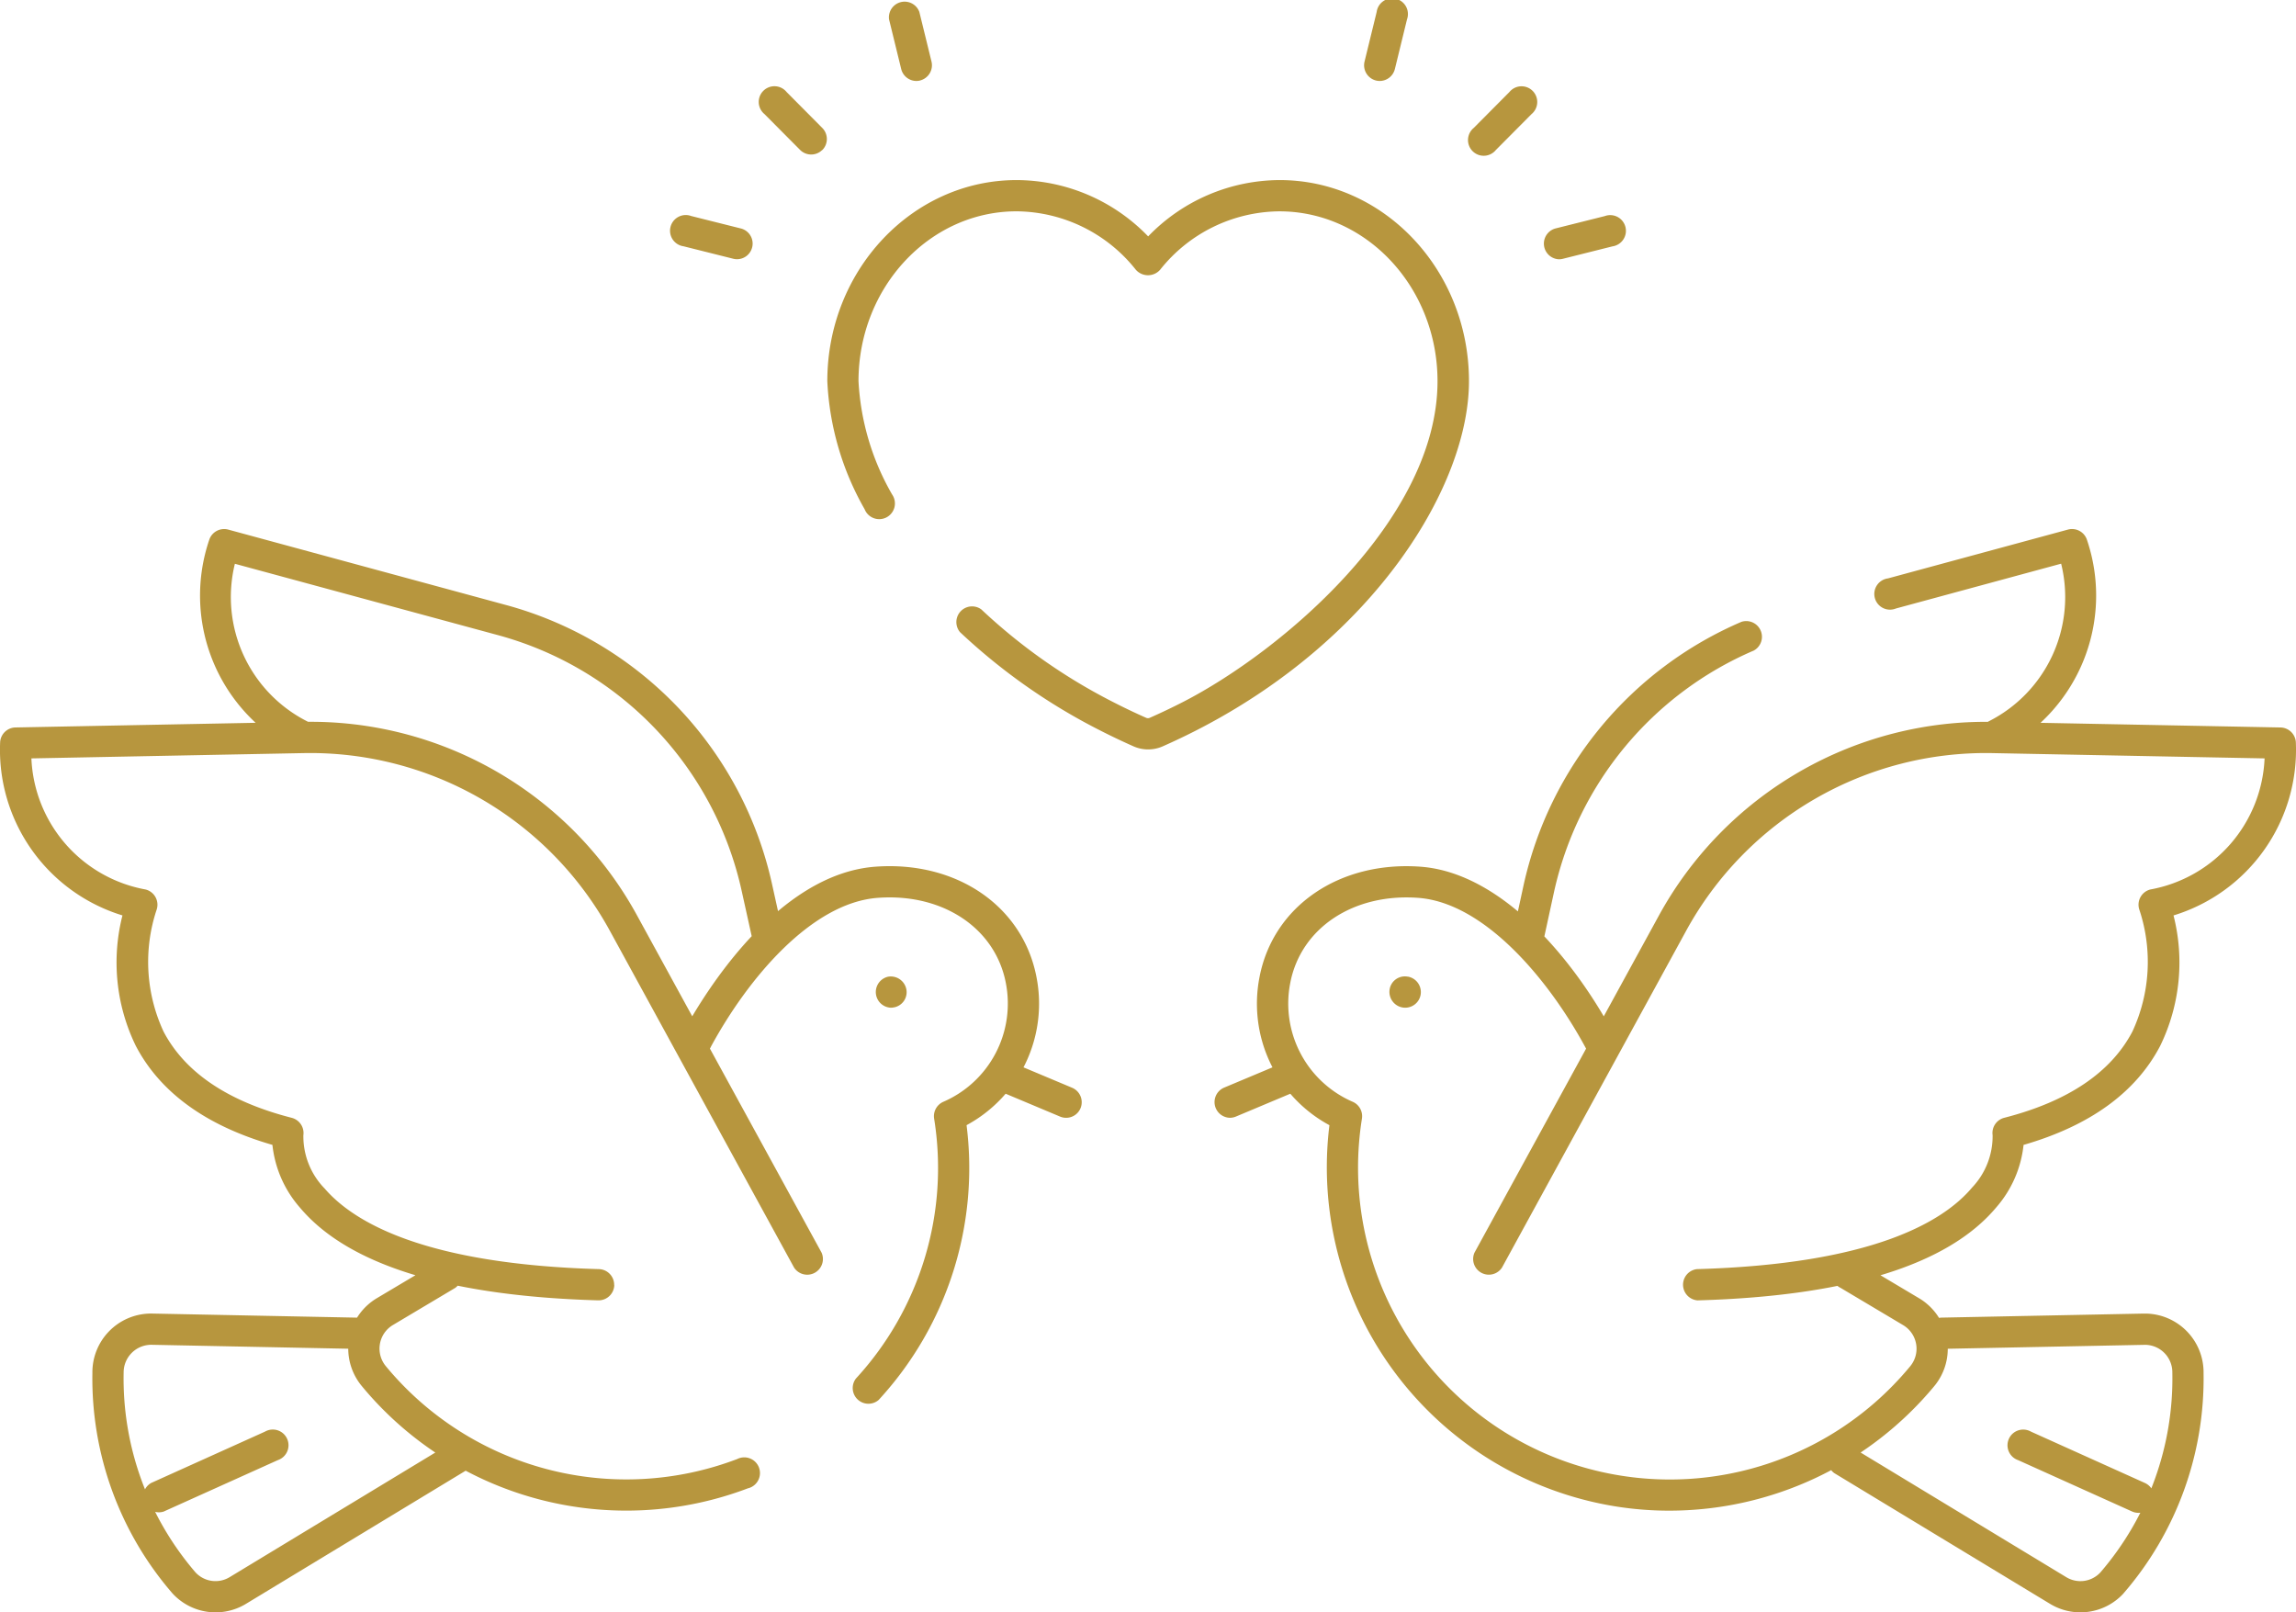 <svg data-name="Group 2614" xmlns="http://www.w3.org/2000/svg" width="116.99" height="82.145" viewBox="0 0 116.99 82.145"><defs><clipPath id="a"><path data-name="Rectangle 357" fill="#b7963e" d="M0 0h116.99v82.145H0z"/></clipPath></defs><g data-name="Group 2613" clip-path="url(#a)"><path data-name="Path 757" d="M58.5 38.181a1.835 1.835 0 01-.736-.154 34.685 34.685 0 01-1.783-.851 30.551 30.551 0 01-7.065-4.97.8.8 0 011.084-1.16 28.91 28.91 0 006.7 4.712 32.24 32.24 0 001.7.812.227.227 0 00.186 0 32.576 32.576 0 001.7-.81c5.011-2.576 12.961-9.29 12.961-16.341 0-4.771-3.614-8.652-8.056-8.652a7.83 7.83 0 00-6.078 2.976.825.825 0 01-1.238 0 7.832 7.832 0 00-6.075-2.977c-4.442 0-8.056 3.881-8.056 8.652a12.9 12.9 0 001.711 5.772.8.8 0 11-1.4.751 14.484 14.484 0 01-1.9-6.523c0-5.649 4.328-10.244 9.648-10.244a9.35 9.35 0 016.7 2.87 9.351 9.351 0 016.7-2.87c5.32 0 9.647 4.595 9.647 10.244 0 5.292-4.749 13.091-13.825 17.757-.572.294-1.172.581-1.782.85a1.823 1.823 0 01-.737.155m43.613-.038a8.834 8.834 0 004.206-10.677.8.8 0 00-.952-.485l-9.17 2.487A.8.8 0 1096.609 31l8.414-2.282a7.092 7.092 0 01-3.711 8.042.8.8 0 00.8 1.378m-23.425 9.589l.5-2.3a17.469 17.469 0 0110.175-12.283.8.8 0 00-.627-1.464 19.062 19.062 0 00-11.1 13.407l-.5 2.3a.8.8 0 00.607.949.848.848 0 00.172.018.8.8 0 00.776-.625m29.51 33.45a16.716 16.716 0 004.08-11.223 2.994 2.994 0 00-2.954-3.033h-.091l-10.3.206a.8.8 0 00-.781.812.787.787 0 00.812.78l10.348-.206a1.4 1.4 0 011.375 1.418 15.135 15.135 0 01-3.663 10.174 1.388 1.388 0 01-1.744.244l-11-6.666a.8.8 0 00-.825 1.362l11 6.664a2.982 2.982 0 003.746-.532m-9.649-10.554a2.989 2.989 0 00-.384-4.21 2.772 2.772 0 00-.376-.267l-3.189-1.9a.8.8 0 10-.817 1.367l3.19 1.9a1.425 1.425 0 01.173.123 1.4 1.4 0 01.179 1.972 15.886 15.886 0 01-27.934-12.62.8.8 0 00-.466-.855 5.452 5.452 0 01-3.185-6.064c.54-2.791 3.211-4.57 6.518-4.328 3.492.258 6.859 4.427 8.68 7.92a.8.8 0 101.412-.737c-2.108-4.039-5.835-8.464-9.975-8.77-4.125-.3-7.5 2-8.2 5.612a7.031 7.031 0 003.559 7.557 17.5 17.5 0 0014.593 19.424 17.269 17.269 0 002.723.215 17.559 17.559 0 0013.5-6.34M86.514 66.25c7.63-.217 12.742-1.808 15.194-4.727a5.757 5.757 0 001.4-3.193c3.385-.978 5.726-2.676 6.964-5.05a9.692 9.692 0 00.677-6.641 8.819 8.819 0 006.232-8.844.8.8 0 00-.778-.732l-14.631-.284a18.989 18.989 0 00-17.058 9.89l-9.383 17.15a.8.8 0 001.4.763l9.379-17.151a17.409 17.409 0 0115.631-9.062l13.848.269a7.093 7.093 0 01-5.818 6.678.8.8 0 00-.556 1.051 8.427 8.427 0 01-.362 6.19c-1.094 2.085-3.291 3.563-6.532 4.392a.8.8 0 00-.59.886 3.8 3.8 0 01-1.043 2.664c-1.476 1.757-5.107 3.906-14.02 4.159a.8.8 0 00.021 1.592zm23.178 10.357a.8.8 0 00-.4-1.053l-5.806-2.616a.8.8 0 10-.655 1.452l5.806 2.616a.8.8 0 001.054-.4M72.387 50.675a.8.8 0 00-.649-.919h-.022a.785.785 0 00-.909.651.806.806 0 00.661.922.88.88 0 00.136.011.8.8 0 00.783-.661m-9.413 6.207l2.953-1.24a.8.8 0 10-.615-1.467l-2.953 1.239a.8.8 0 00.308 1.53.777.777 0 00.307-.062M39.243 48.3a.8.8 0 00.606-.949l-.5-2.26a18.968 18.968 0 00-13.6-14.277l-14.122-3.833a.8.8 0 00-.953.485 8.836 8.836 0 004.206 10.677.8.8 0 10.8-1.378 7.1 7.1 0 01-3.712-8.042l13.368 3.625A17.377 17.377 0 0137.8 45.428l.5 2.26a.8.8 0 00.777.625.847.847 0 00.172-.018M12.532 81.712l11.184-6.777a.8.8 0 00-.825-1.362L11.7 80.352a1.388 1.388 0 01-1.739-.244A15.139 15.139 0 016.3 69.931a1.409 1.409 0 011.422-1.418l10.411.209a.8.8 0 10.031-1.592l-10.427-.208H7.65a2.993 2.993 0 00-2.942 3.033A16.722 16.722 0 008.79 81.181a2.98 2.98 0 003.742.531m25.6-5.891a.8.8 0 10-.566-1.488A15.893 15.893 0 0119.658 69.6a1.4 1.4 0 01.356-2.09l3.189-1.9a.8.8 0 00-.816-1.367l-3.191 1.9a2.987 2.987 0 00-1.025 4.1 2.938 2.938 0 00.264.373 17.48 17.48 0 0019.7 5.2m6.651-4.509a17.428 17.428 0 004.464-13.983 7.033 7.033 0 003.56-7.558c-.7-3.608-4.071-5.913-8.2-5.611-5.037.371-8.759 6.523-9.78 8.4a.8.8 0 101.4.76c1.9-3.5 5.134-7.326 8.5-7.573 3.3-.244 5.977 1.537 6.519 4.327a5.455 5.455 0 01-3.186 6.066.8.8 0 00-.466.854 15.846 15.846 0 01-3.987 13.247.8.8 0 001.174 1.076m-13.49-5.835a.8.8 0 00-.774-.819c-8.84-.251-12.477-2.369-13.972-4.1a3.811 3.811 0 01-1.09-2.721.8.8 0 00-.59-.886c-3.242-.829-5.439-2.307-6.533-4.393a8.415 8.415 0 01-.362-6.188.8.8 0 00-.556-1.053A7.094 7.094 0 011.6 38.638l13.848-.269a17.4 17.4 0 0115.632 9.062l9.383 17.152a.8.8 0 001.4-.763l-9.387-17.152a18.938 18.938 0 00-17.059-9.89l-14.631.284a.8.8 0 00-.778.732 8.819 8.819 0 006.232 8.844 9.69 9.69 0 00.677 6.64c1.238 2.375 3.579 4.073 6.964 5.051a5.764 5.764 0 001.4 3.193c2.452 2.919 7.565 4.51 15.194 4.727h.025a.8.8 0 00.8-.773M8.351 77.005l5.806-2.616a.8.8 0 10-.654-1.452L7.7 75.554a.8.8 0 00.654 1.452m37.173-25.682h.022a.788.788 0 00.633-.922.808.808 0 00-.934-.641.8.8 0 00.139 1.579.84.84 0 00.14-.012m9.53 5.133a.8.8 0 00-.426-1.042l-2.953-1.239a.8.8 0 10-.616 1.467l2.953 1.24a.778.778 0 00.308.062.794.794 0 00.734-.488M41.9 7.645a.8.8 0 000-1.125l-1.818-1.83a.8.8 0 10-1.129 1.122l1.818 1.829a.8.8 0 001.125 0m-3.571 4.963a.794.794 0 00-.578-.965l-2.529-.634a.8.8 0 10-.387 1.543l2.529.634a.777.777 0 00.194.024.794.794 0 00.77-.6M46.88 4.1a.8.8 0 00.584-.962l-.62-2.531A.8.8 0 0045.3.985l.62 2.533a.8.8 0 00.772.607.823.823 0 00.19-.023m29.338 3.54l1.818-1.829a.8.8 0 10-1.129-1.123l-1.818 1.829a.8.8 0 101.129 1.123m3.41 5.544l2.529-.634a.8.8 0 10-.388-1.543l-2.529.634a.8.8 0 00.193 1.567.777.777 0 00.194-.024m-8.555-9.667l.619-2.534a.8.8 0 10-1.546-.378l-.619 2.533a.8.8 0 00.584.962.812.812 0 00.189.023.8.8 0 00.773-.607" fill="#b7963e"/></g></svg>